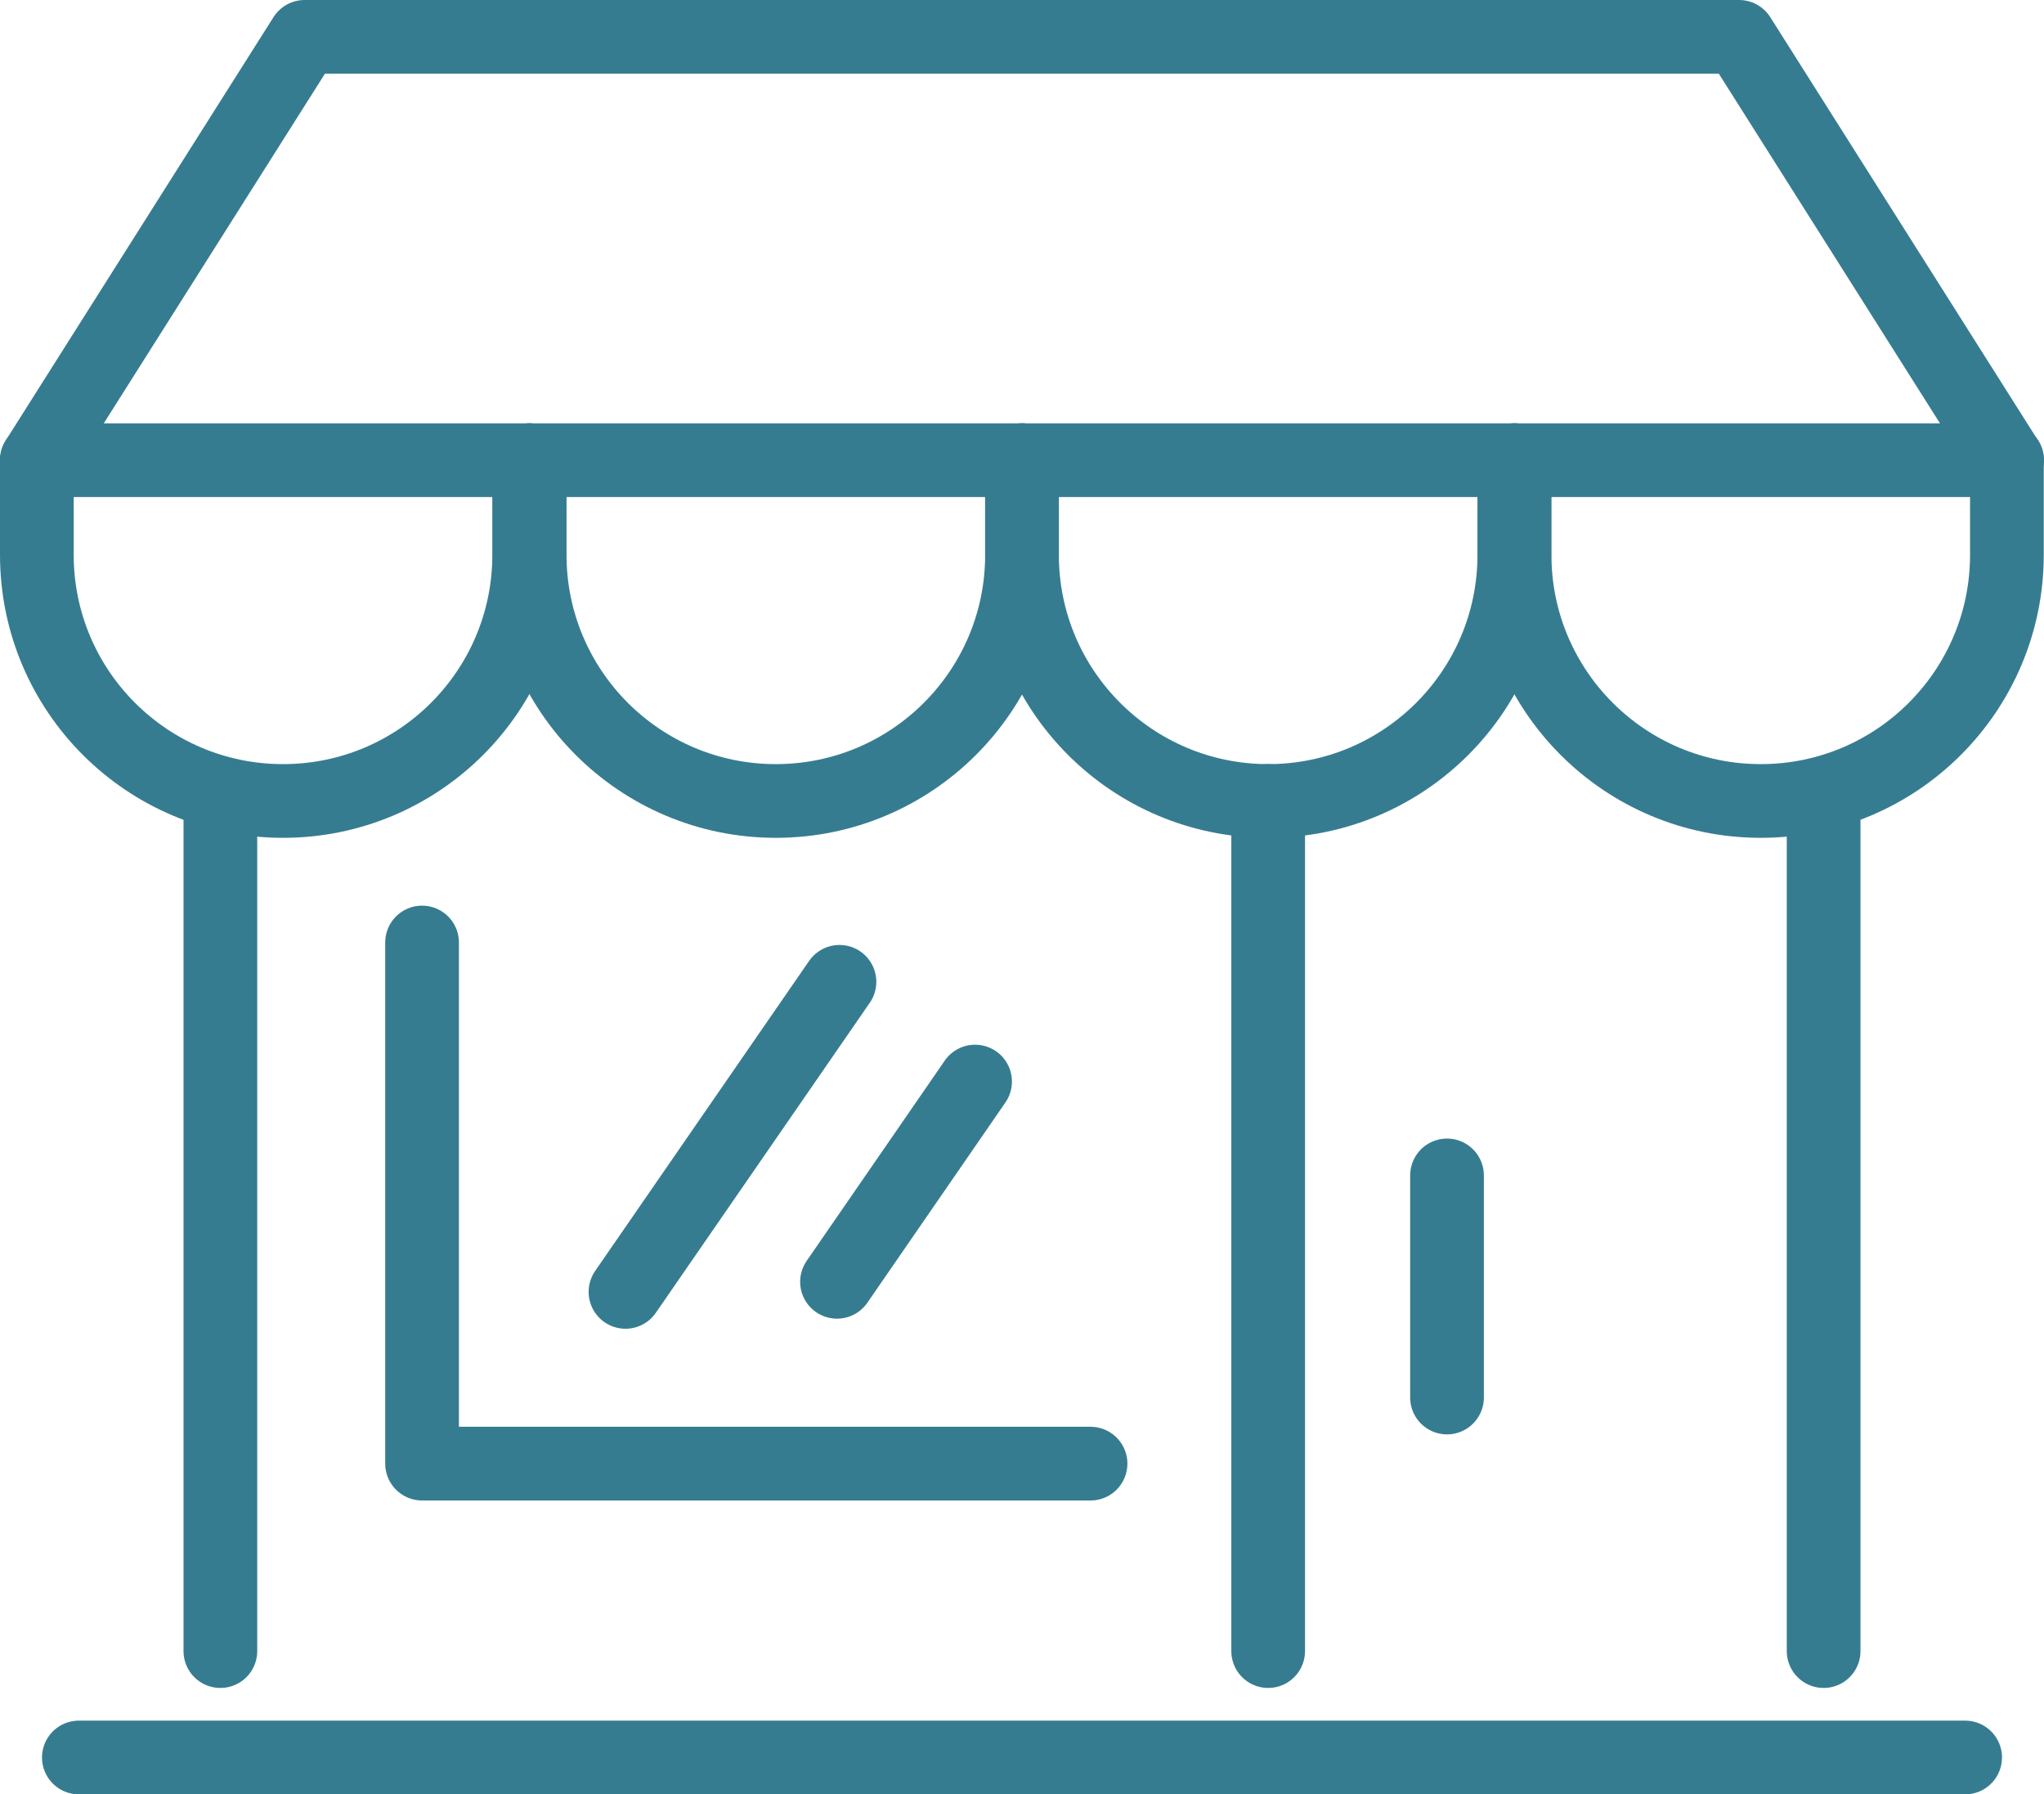 <?xml version="1.0" encoding="UTF-8"?><svg id="Layer_2" xmlns="http://www.w3.org/2000/svg" viewBox="0 0 83.2 73.03"><defs><style>.cls-1{fill:none;stroke:#367c91;stroke-linecap:round;stroke-linejoin:round;stroke-width:3px;}</style></defs><g id="Layer_1-2"><line class="cls-1" x1="81.7" y1="18.73" x2="1.5" y2="18.73"/><path class="cls-1" d="m61.65,18.73v3.85c0,5.54,4.49,10.02,10.02,10.02h0c5.54,0,10.02-4.49,10.02-10.02v-3.85L70.79,1.5H12.4L1.5,18.73v3.85c0,5.54,4.49,10.02,10.02,10.02h0c5.54,0,10.02-4.49,10.02-10.02v-3.85"/><path class="cls-1" d="m41.6,18.73v3.85c0,5.54,4.49,10.02,10.02,10.02h0c5.54,0,10.02-4.49,10.02-10.02v-3.85"/><path class="cls-1" d="m41.6,18.73v3.85c0,5.54-4.49,10.02-10.02,10.02h0c-5.54,0-10.02-4.49-10.02-10.02v-3.85"/><line class="cls-1" x1="74.23" y1="67.2" x2="74.23" y2="32.6"/><line class="cls-1" x1="8.97" y1="32.6" x2="8.97" y2="67.2"/><line class="cls-1" x1="51.62" y1="32.6" x2="51.62" y2="67.2"/><line class="cls-1" x1="58.9" y1="47.84" x2="58.9" y2="56.88"/><line class="cls-1" x1="79.99" y1="71.53" x2="3.21" y2="71.53"/><polyline class="cls-1" points="44.39 59.57 17.18 59.57 17.18 38.36"/><line class="cls-1" x1="39.69" y1="44.02" x2="34.07" y2="52.17"/><line class="cls-1" x1="34.17" y1="39.96" x2="25.46" y2="52.58"/></g></svg>